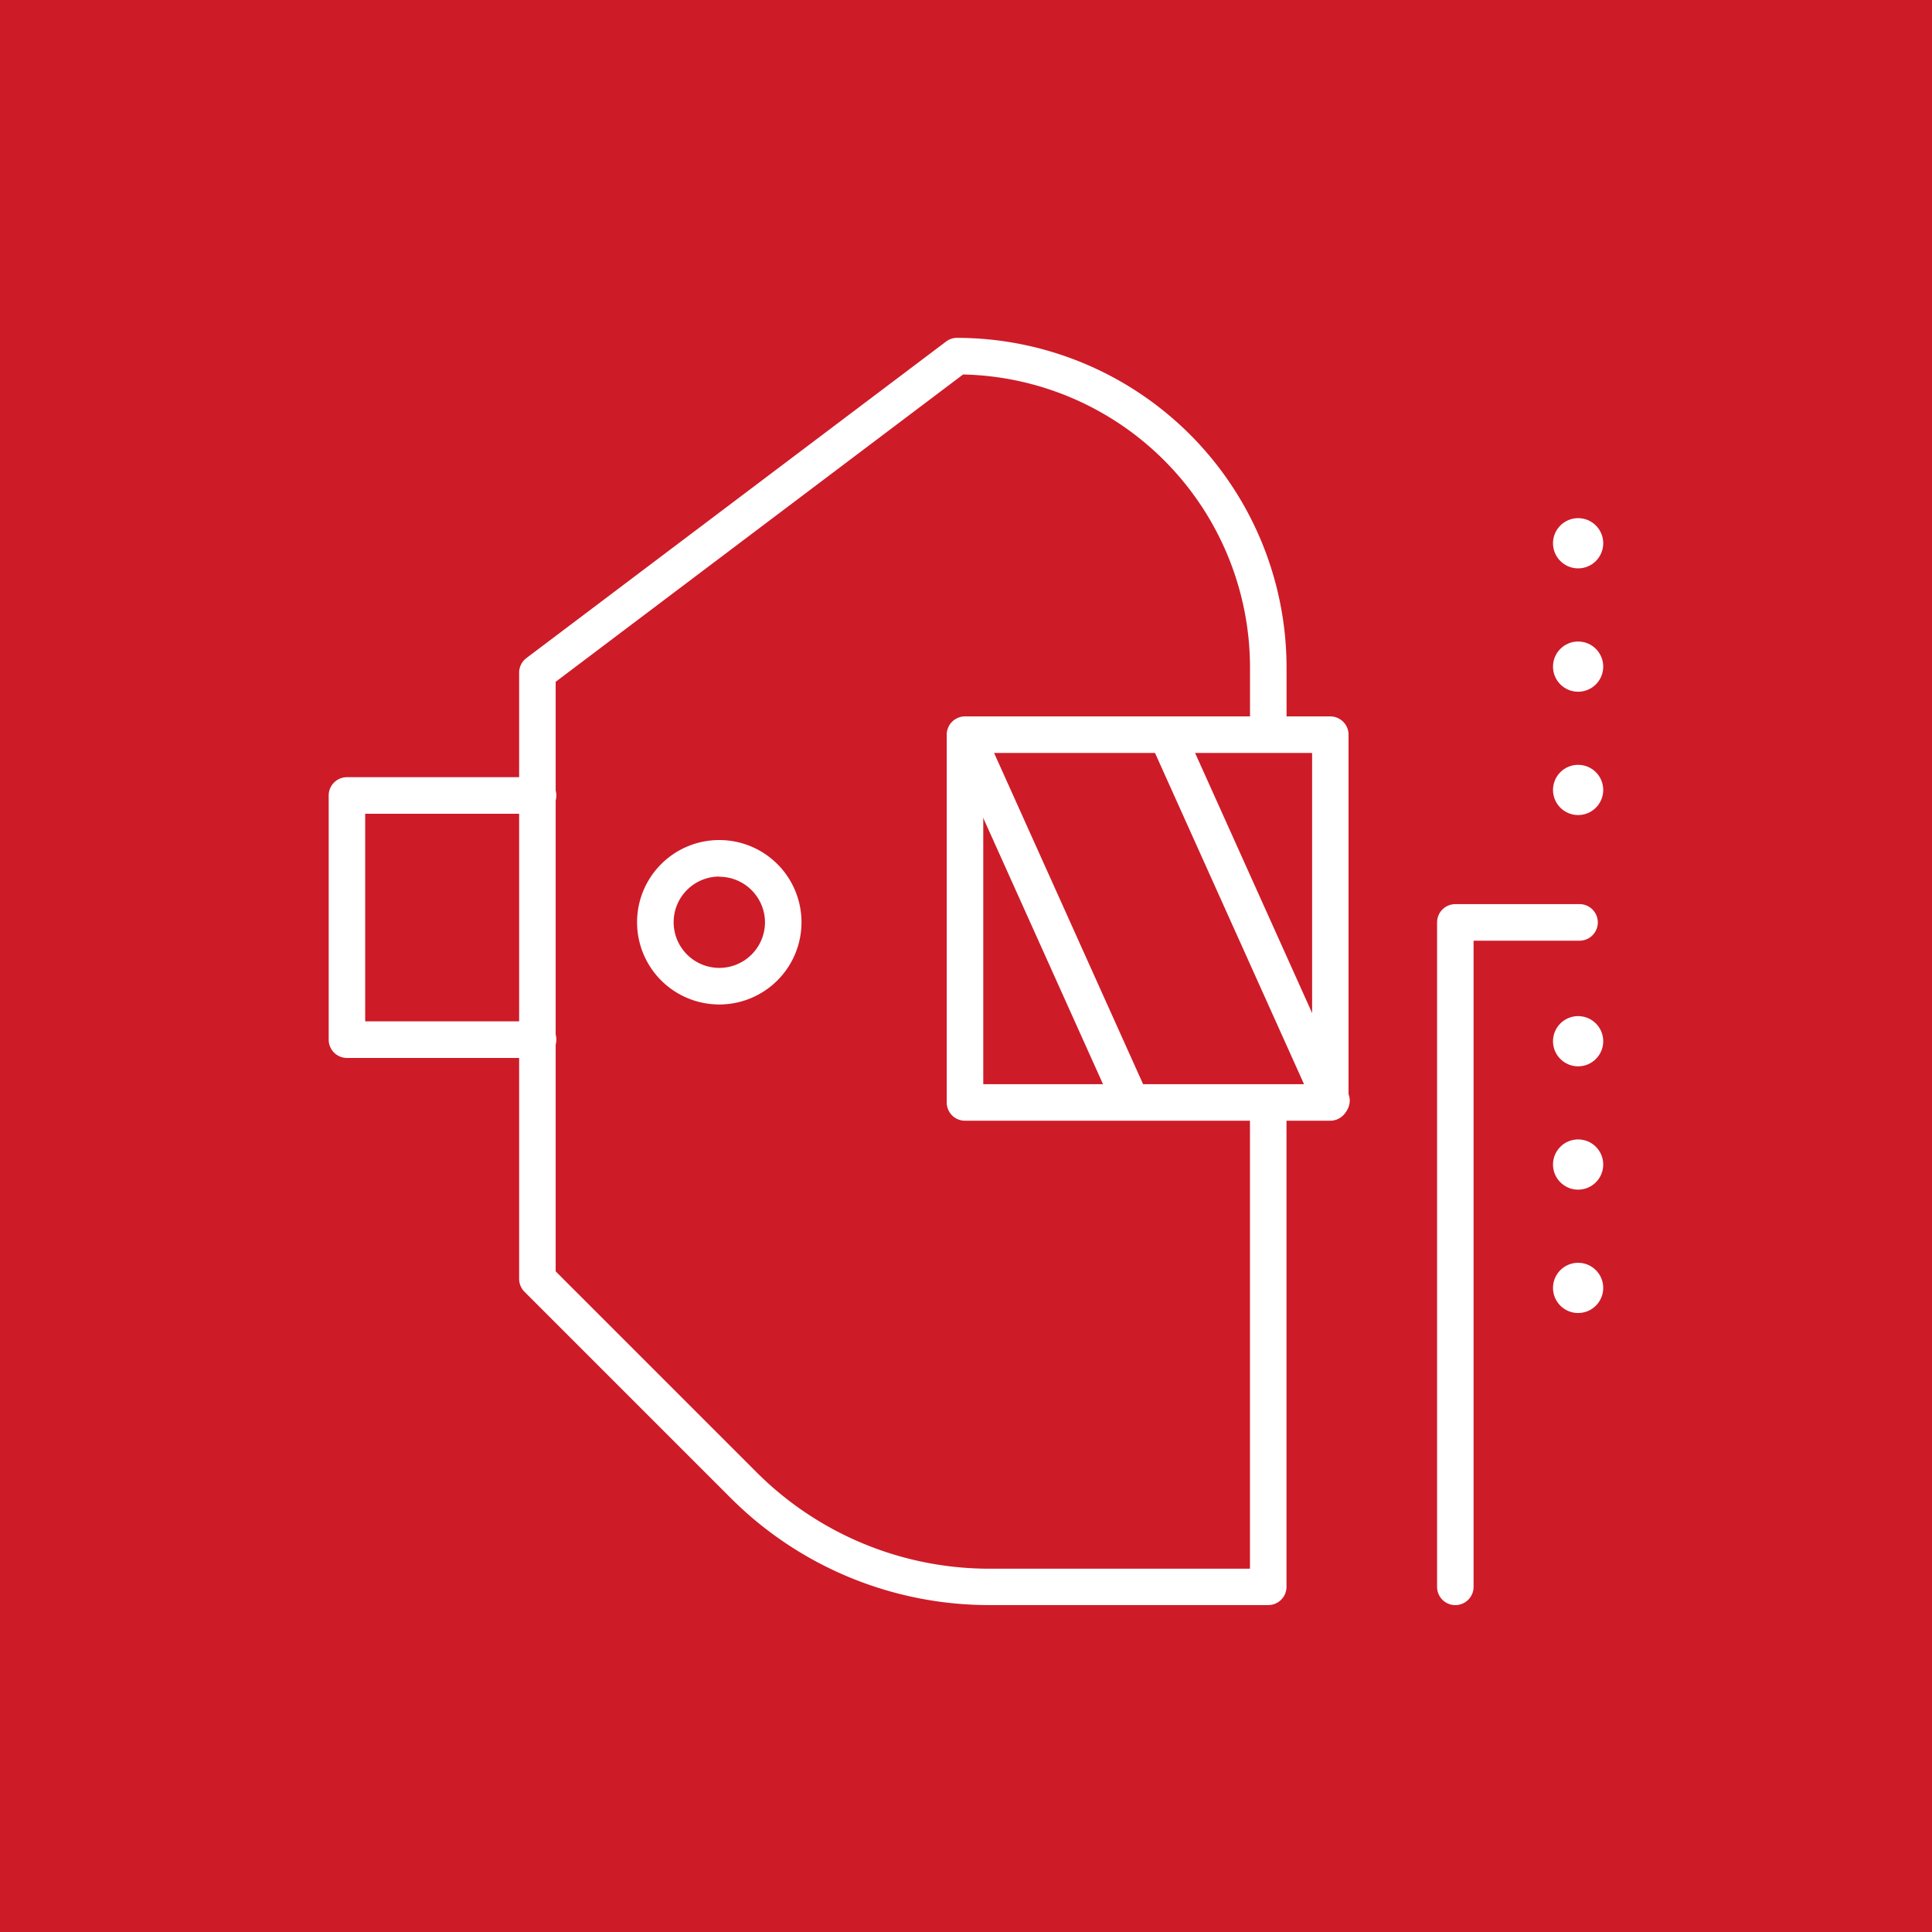 <?xml version="1.0" encoding="UTF-8"?> <svg xmlns="http://www.w3.org/2000/svg" width="47" height="47" viewBox="0 0 47 47"><g id="Grupo_208" data-name="Grupo 208" transform="translate(-365 -341)"><rect id="Rectángulo_55" data-name="Rectángulo 55" width="47" height="47" transform="translate(365 341)" fill="#ce1b28"></rect><g id="Grupo_130" data-name="Grupo 130" transform="translate(-1381.574 213.964)"><g id="Grupo_117" data-name="Grupo 117" transform="translate(1754.57 145.944)"><path id="Trazado_92" data-name="Trazado 92" d="M1759.642,193.294h-4.628a.445.445,0,0,1-.444-.445v-5.94a.444.444,0,0,1,.444-.445h4.628a.445.445,0,1,1,0,.889h-4.184v5.05h4.184a.445.445,0,1,1,0,.889Z" transform="translate(-1754.57 -186.465)" fill="#fff"></path></g><g id="Grupo_118" data-name="Grupo 118" transform="translate(1759.198 135.251)"><path id="Trazado_93" data-name="Trazado 93" d="M1794.961,166.083H1788.2a8.893,8.893,0,0,1-6.329-2.622l-5-5a.445.445,0,0,1-.13-.314V143.4a.445.445,0,0,1,.177-.355l10.209-7.7a.444.444,0,0,1,.267-.09,8.025,8.025,0,0,1,8.016,8.016v1.642a.445.445,0,0,1-.889,0v-1.642a7.135,7.135,0,0,0-6.98-7.125l-9.911,7.476v14.343l4.872,4.872a8.009,8.009,0,0,0,5.7,2.361h6.318V154.033a.445.445,0,0,1,.889,0v11.606A.445.445,0,0,1,1794.961,166.083Z" transform="translate(-1776.736 -135.251)" fill="#fff"></path></g><g id="Grupo_119" data-name="Grupo 119" transform="translate(1769.605 144.464)"><path id="Trazado_94" data-name="Trazado 94" d="M1835.912,189.214h-8.886a.444.444,0,0,1-.444-.445v-8.946a.445.445,0,0,1,.444-.445h8.886a.445.445,0,0,1,.445.445v8.946A.445.445,0,0,1,1835.912,189.214Zm-8.441-.889h8v-8.057h-8Z" transform="translate(-1826.582 -179.378)" fill="#fff"></path></g><g id="Grupo_120" data-name="Grupo 120" transform="translate(1762.072 147.476)"><path id="Trazado_95" data-name="Trazado 95" d="M1792.5,197.8a2,2,0,1,1,2-2A2,2,0,0,1,1792.5,197.8Zm0-3.112a1.111,1.111,0,1,0,1.112,1.111A1.113,1.113,0,0,0,1792.5,194.693Z" transform="translate(-1790.5 -193.804)" fill="#fff"></path></g><g id="Grupo_121" data-name="Grupo 121" transform="translate(1769.629 144.475)"><path id="Trazado_96" data-name="Trazado 96" d="M1831.142,189.211a.445.445,0,0,1-.406-.262l-4-8.891a.445.445,0,0,1,.811-.365l4,8.891a.445.445,0,0,1-.405.627Z" transform="translate(-1826.696 -179.431)" fill="#fff"></path></g><g id="Grupo_122" data-name="Grupo 122" transform="translate(1774.519 144.475)"><path id="Trazado_97" data-name="Trazado 97" d="M1854.563,189.211a.444.444,0,0,1-.406-.262l-4-8.891a.445.445,0,0,1,.811-.365l4,8.891a.445.445,0,0,1-.405.627Z" transform="translate(-1850.117 -179.431)" fill="#fff"></path></g><g id="Grupo_123" data-name="Grupo 123" transform="translate(1781.533 149.032)"><path id="Trazado_98" data-name="Trazado 98" d="M1884.156,218.308a.444.444,0,0,1-.444-.445V201.7a.444.444,0,0,1,.444-.445h3a.445.445,0,1,1,0,.889H1884.6v15.718A.445.445,0,0,1,1884.156,218.308Z" transform="translate(-1883.711 -201.256)" fill="#fff"></path></g><g id="Grupo_124" data-name="Grupo 124" transform="translate(1784.354 145.642)"><circle id="Elipse_58" data-name="Elipse 58" cx="0.611" cy="0.611" r="0.611" transform="translate(0 0)" fill="#fff"></circle></g><g id="Grupo_125" data-name="Grupo 125" transform="translate(1784.354 142.642)"><circle id="Elipse_59" data-name="Elipse 59" cx="0.611" cy="0.611" r="0.611" transform="translate(0)" fill="#fff"></circle></g><g id="Grupo_126" data-name="Grupo 126" transform="translate(1784.354 139.641)"><circle id="Elipse_60" data-name="Elipse 60" cx="0.611" cy="0.611" r="0.611" transform="translate(0 0)" fill="#fff"></circle></g><g id="Grupo_127" data-name="Grupo 127" transform="translate(1784.354 157.756)"><circle id="Elipse_61" data-name="Elipse 61" cx="0.611" cy="0.611" r="0.611" transform="translate(0 0)" fill="#fff"></circle></g><g id="Grupo_128" data-name="Grupo 128" transform="translate(1784.354 154.755)"><circle id="Elipse_62" data-name="Elipse 62" cx="0.611" cy="0.611" r="0.611" transform="translate(0)" fill="#fff"></circle></g><g id="Grupo_129" data-name="Grupo 129" transform="translate(1784.354 151.755)"><circle id="Elipse_63" data-name="Elipse 63" cx="0.611" cy="0.611" r="0.611" transform="translate(0)" fill="#fff"></circle></g></g></g></svg> 